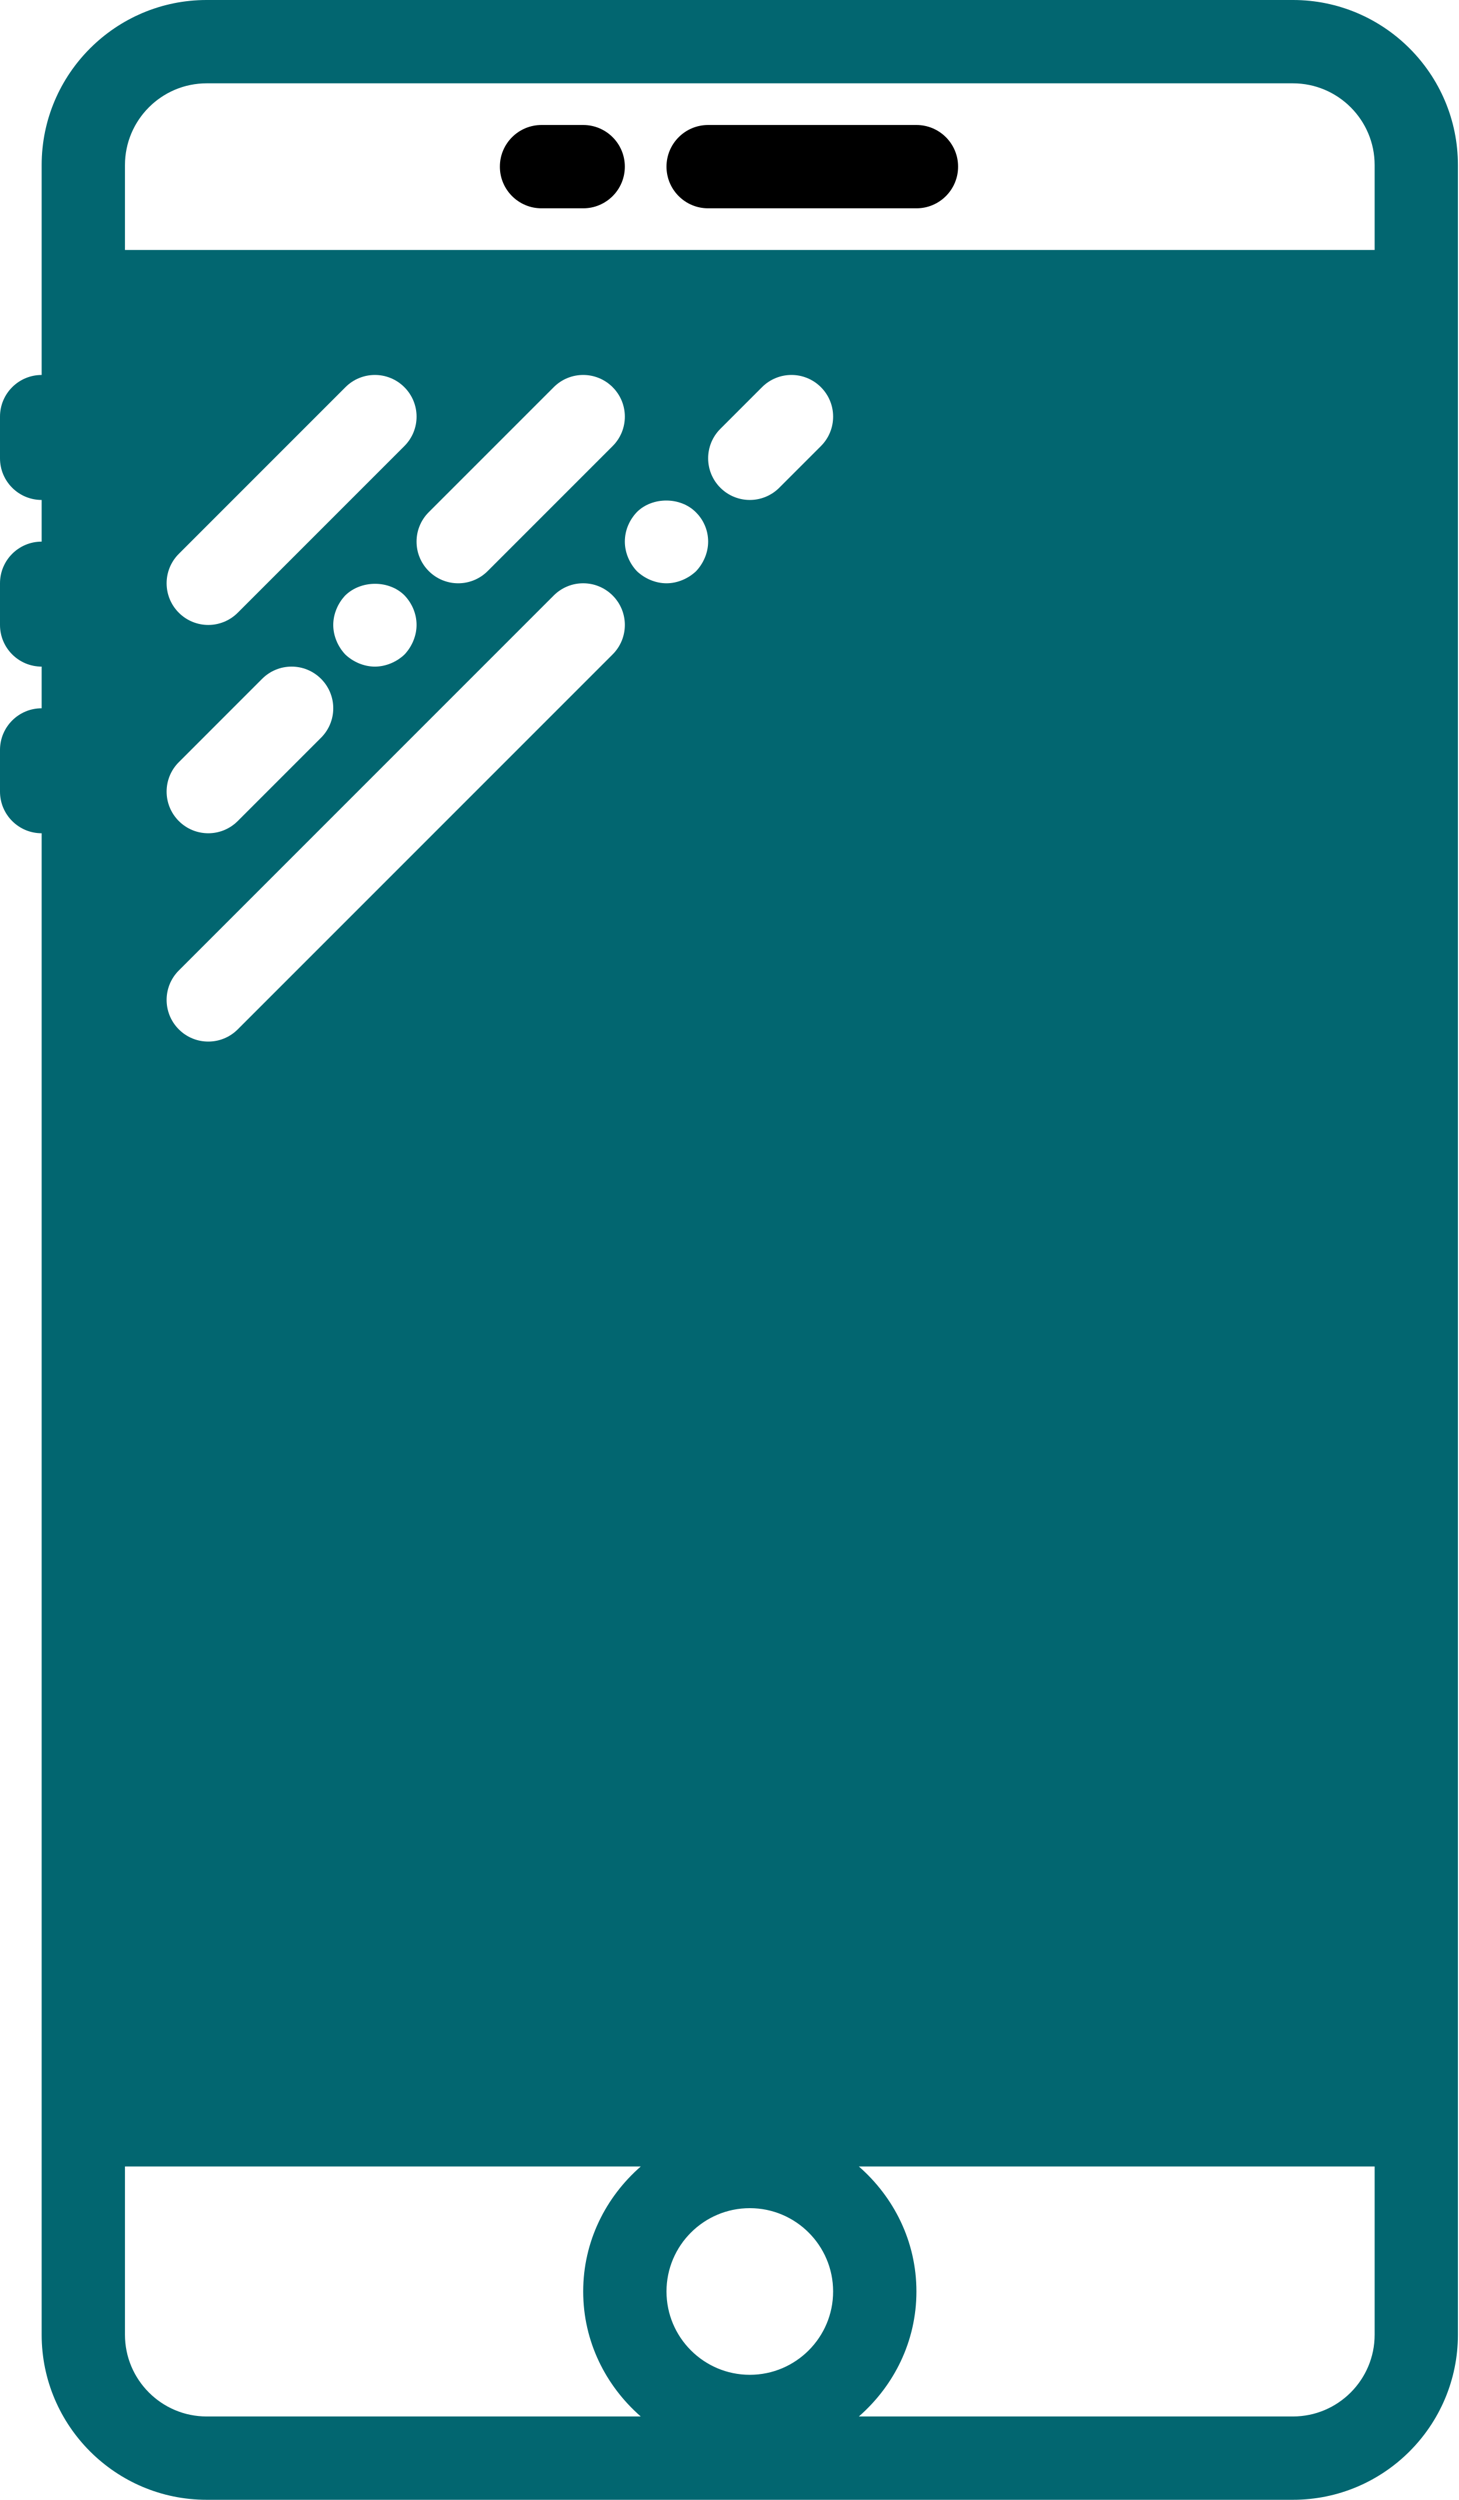 <?xml version="1.0" encoding="UTF-8"?> <svg xmlns="http://www.w3.org/2000/svg" width="467" height="800" viewBox="0 0 467 800" fill="none"><path d="M293.333 40H226.667C219.307 40 213.333 45.96 213.333 53.333C213.333 60.707 219.307 66.667 226.667 66.667H293.333C300.693 66.667 306.667 60.707 306.667 53.333C306.667 45.96 300.693 40 293.333 40Z" fill="black"></path><path d="M186.667 40H173.333C165.973 40 160 45.96 160 53.333C160 60.707 165.973 66.667 173.333 66.667H186.667C194.027 66.667 200 60.707 200 53.333C200 45.96 194.027 40 186.667 40Z" fill="black"></path><path d="M413.853 0H66.147C37.027 0 13.333 23.693 13.333 52.827V80V120C5.973 120 0 125.96 0 133.333V146.667C0 154.04 5.973 160 13.333 160V173.333C5.973 173.333 0 179.293 0 186.667V200C0 207.373 5.973 213.333 13.333 213.333V226.667C5.973 226.667 0 232.627 0 240V253.333C0 260.707 5.973 266.667 13.333 266.667V693.333V747.173C13.333 776.307 37.027 800 66.147 800H413.84C442.973 800 466.653 776.307 466.653 747.173V693.333V80V52.827C466.667 23.693 442.973 0 413.853 0ZM205.093 773.333H66.147C51.72 773.333 40 761.6 40 747.173V693.333H205.093C193.893 703.12 186.667 717.32 186.667 733.333C186.667 749.347 193.893 763.547 205.093 773.333ZM196.093 142.76L156.093 182.76C153.493 185.36 150.08 186.667 146.667 186.667C143.253 186.667 139.84 185.36 137.24 182.76C132.027 177.547 132.027 169.12 137.24 163.907L177.24 123.907C182.453 118.693 190.88 118.693 196.093 123.907C201.307 129.12 201.307 137.547 196.093 142.76ZM203.867 163.867C208.8 158.933 217.867 158.933 222.8 164C225.2 166.4 226.667 169.733 226.667 173.333C226.667 176.8 225.2 180.267 222.8 182.8C220.267 185.2 216.8 186.667 213.333 186.667C209.867 186.667 206.4 185.2 203.867 182.8C201.467 180.267 200 176.8 200 173.333C200 169.72 201.467 166.387 203.867 163.867ZM129.427 142.76L76.093 196.093C73.493 198.693 70.08 200 66.667 200C63.253 200 59.84 198.693 57.24 196.093C52.027 190.88 52.027 182.453 57.24 177.24L110.573 123.907C115.787 118.693 124.213 118.693 129.427 123.907C134.64 129.12 134.64 137.547 129.427 142.76ZM133.333 200C133.333 203.467 131.867 206.933 129.467 209.467C126.933 211.867 123.467 213.333 120 213.333C116.533 213.333 113.067 211.867 110.533 209.467C108.133 206.933 106.667 203.467 106.667 200C106.667 196.533 108.133 193.053 110.533 190.533C115.6 185.6 124.533 185.6 129.467 190.533C131.867 193.053 133.333 196.387 133.333 200ZM57.24 243.907L83.907 217.24C89.12 212.027 97.547 212.027 102.76 217.24C107.973 222.453 107.973 230.88 102.76 236.093L76.093 262.76C73.493 265.36 70.08 266.667 66.667 266.667C63.253 266.667 59.84 265.36 57.24 262.76C52.027 257.547 52.027 249.12 57.24 243.907ZM57.24 310.573L177.24 190.573C182.453 185.36 190.88 185.36 196.093 190.573C201.307 195.787 201.307 204.213 196.093 209.427L76.093 329.427C73.493 332.027 70.08 333.333 66.667 333.333C63.253 333.333 59.84 332.027 57.24 329.427C52.027 324.213 52.027 315.787 57.24 310.573ZM240 760C225.293 760 213.333 748.04 213.333 733.333C213.333 718.627 225.293 706.667 240 706.667C254.707 706.667 266.667 718.627 266.667 733.333C266.667 748.04 254.707 760 240 760ZM262.76 142.76L249.427 156.093C246.827 158.693 243.413 160 240 160C236.587 160 233.173 158.693 230.573 156.093C225.36 150.88 225.36 142.453 230.573 137.24L243.907 123.907C249.12 118.693 257.547 118.693 262.76 123.907C267.973 129.12 267.973 137.547 262.76 142.76ZM440 747.173C440 761.6 428.267 773.333 413.853 773.333H274.907C286.107 763.547 293.333 749.347 293.333 733.333C293.333 717.32 286.107 703.12 274.907 693.333H440V747.173ZM440 80H40V52.827C40 38.4 51.733 26.667 66.147 26.667H413.84C428.267 26.667 440 38.4 440 52.827V80Z" fill="#026670"></path></svg> 